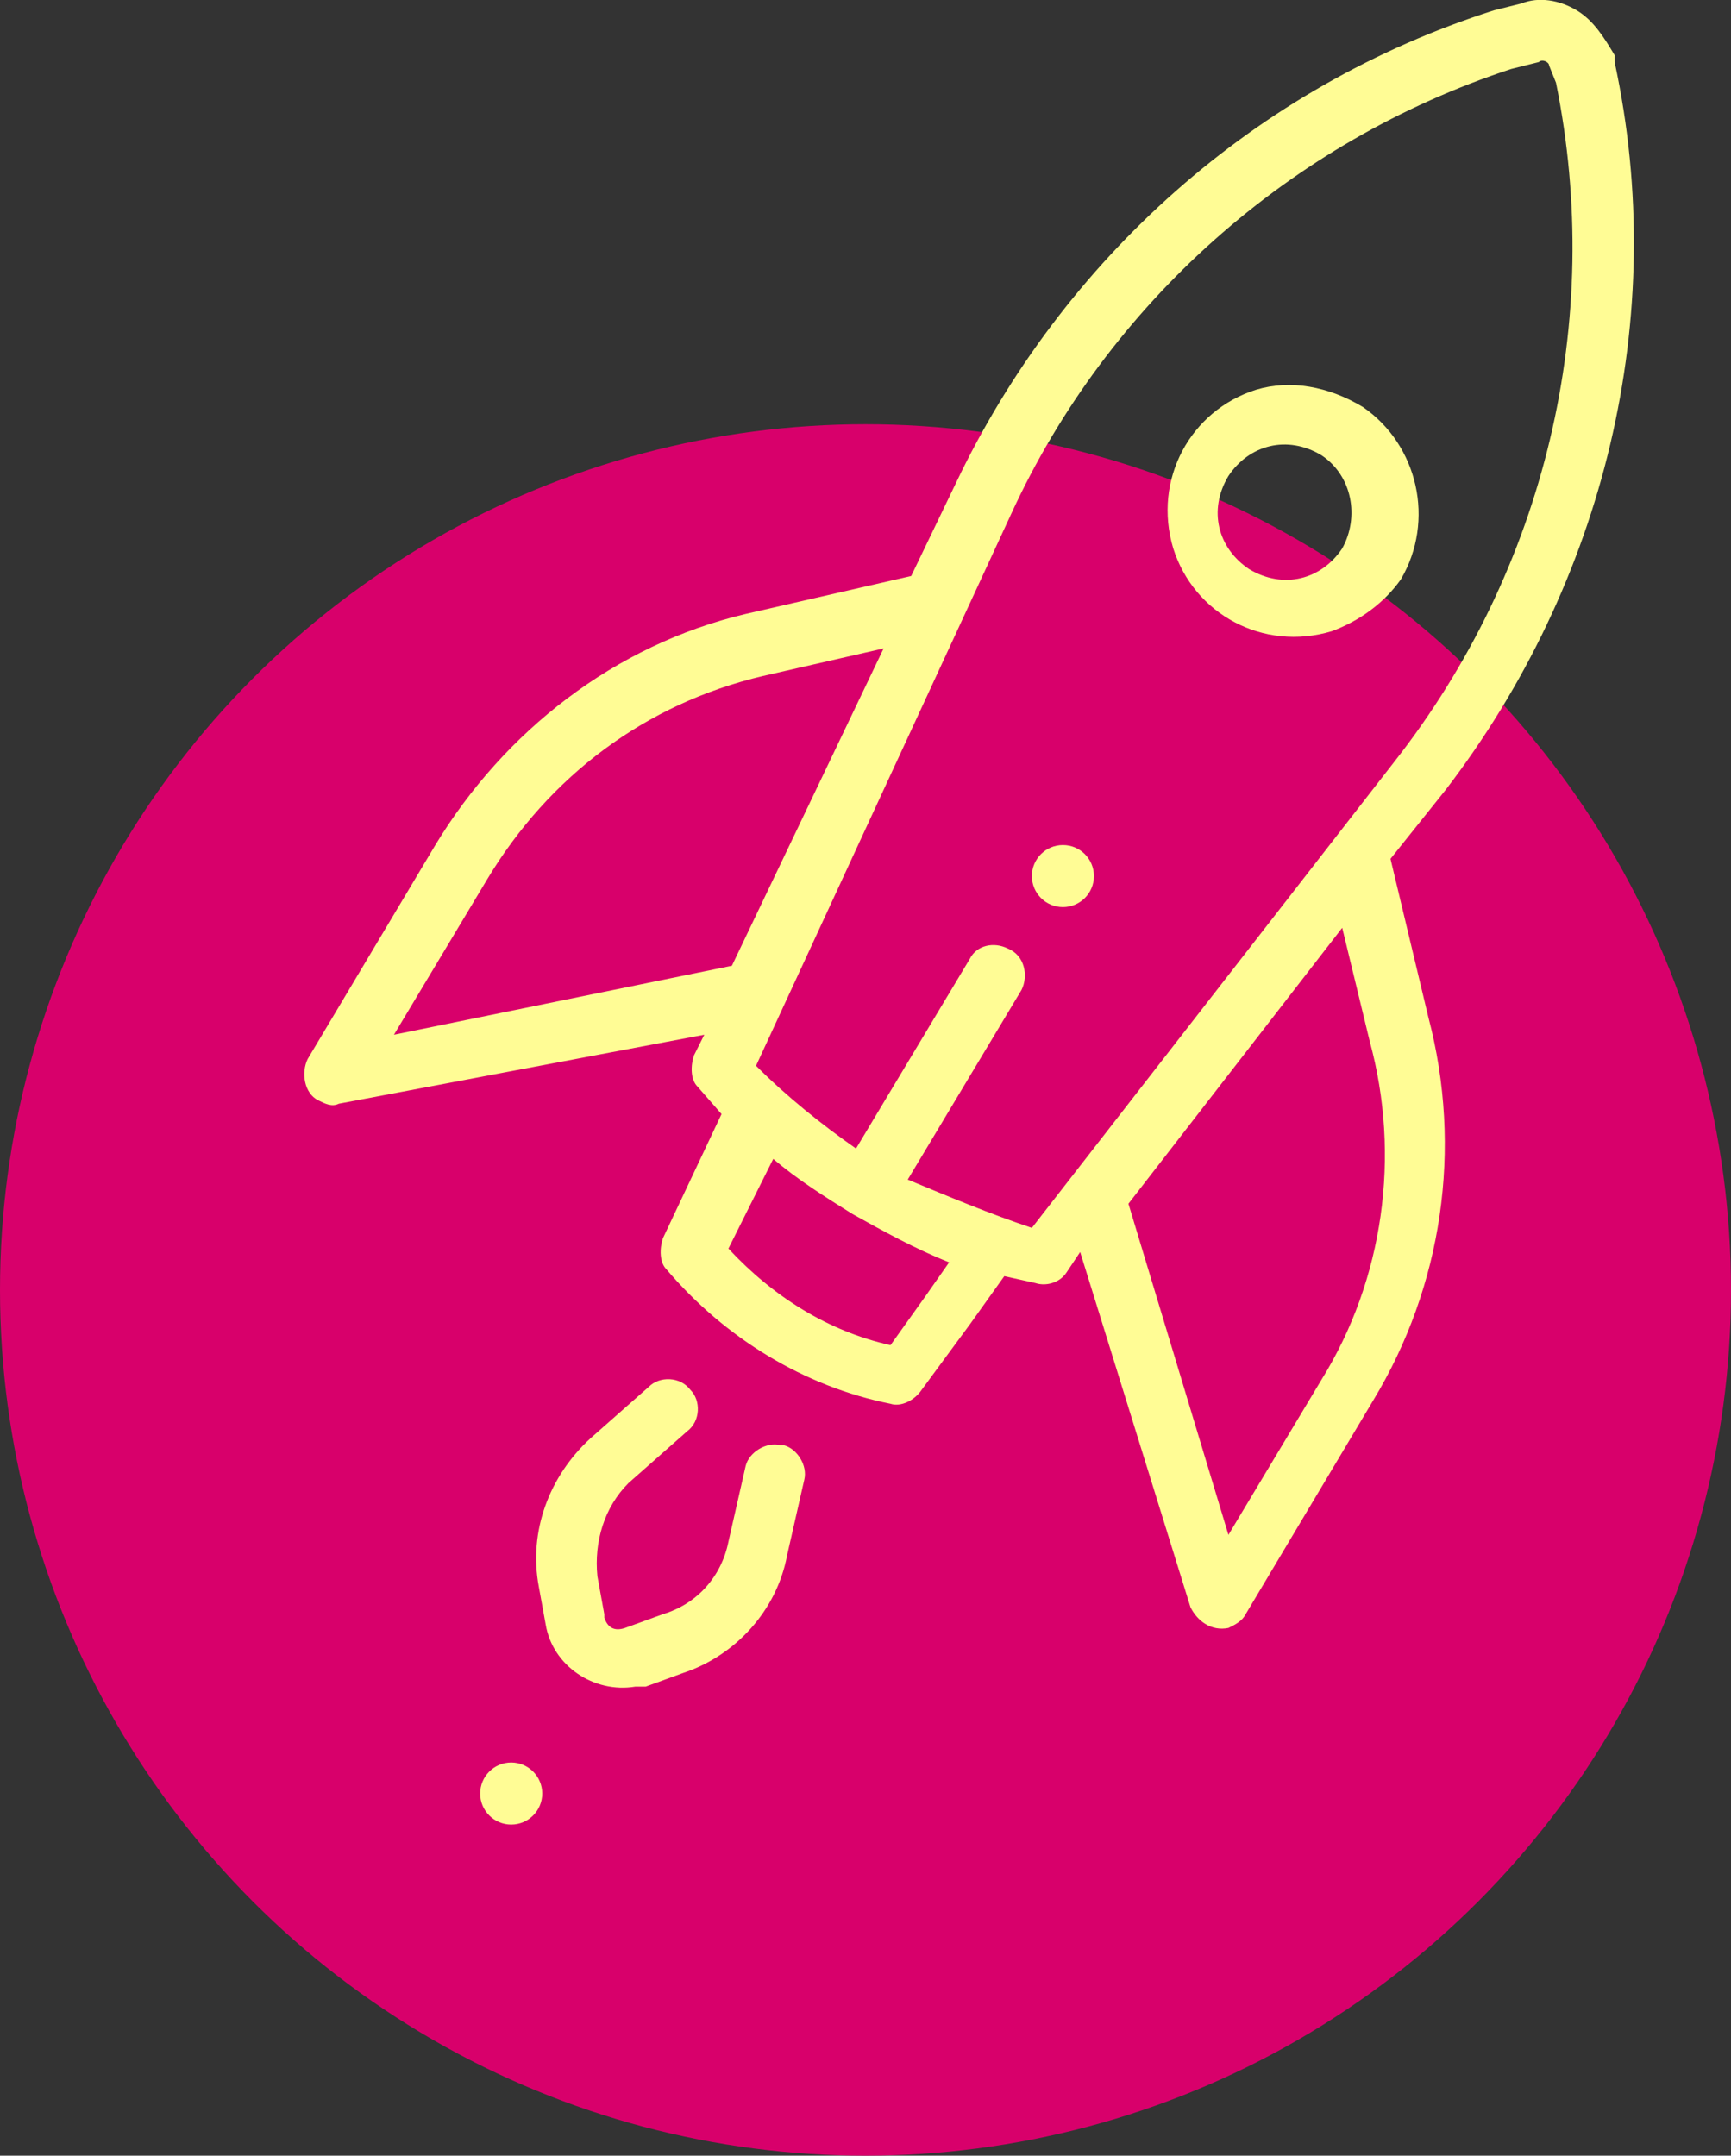 <?xml version="1.0" encoding="utf-8"?>
<!-- Generator: Adobe Illustrator 26.3.1, SVG Export Plug-In . SVG Version: 6.00 Build 0)  -->
<svg version="1.1" id="Symbole_13_65" xmlns="http://www.w3.org/2000/svg" xmlns:xlink="http://www.w3.org/1999/xlink" x="0px"
	 y="0px" viewBox="0 0 50.2 62.5" style="enable-background:new 0 0 50.2 62.5;" xml:space="preserve">
<rect x="0" y="0" width="50.2" height="62.5" fill="#333333" stroke="none"/>
<style type="text/css">
	.st0{fill:#D8006B;}
	.st1{fill:#FFFC95;}
</style>
<ellipse id="Ellipse_38" class="st0" cx="25.1" cy="37.4" rx="25.1" ry="25.1"/>
<g id="Groupe_132" transform="translate(14.225 0)">
	<ellipse id="Ellipse_16" class="st1" cx="0.6" cy="52" rx="0.9" ry="0.9"/>
	<ellipse id="Ellipse_17" class="st1" cx="16.6" cy="25.4" rx="0.9" ry="0.9"/>
	<path id="Tracé_42" class="st1" d="M22.2,11.3c-1.9,0.6-3,2.6-2.4,4.6c0.6,1.9,2.6,3,4.6,2.4c0.8-0.3,1.5-0.8,2-1.5l0,0
		c1-1.7,0.5-3.9-1.1-5C24.3,11.2,23.2,11,22.2,11.3z M24.7,15.9c-0.6,0.9-1.7,1.2-2.7,0.6c-0.9-0.6-1.2-1.7-0.6-2.7
		c0.6-0.9,1.7-1.2,2.7-0.6l0,0l0,0C25,13.8,25.2,15,24.7,15.9z"/>
	<path id="Tracé_43" class="st1" d="M8.4,41.9c-0.4-0.1-0.9,0.2-1,0.6l0,0l-0.5,2.2c-0.2,1-0.9,1.8-1.9,2.1l-1.1,0.4
		c-0.3,0.1-0.5,0-0.6-0.3v-0.1l0,0l-0.2-1.1c-0.1-1,0.2-2,0.9-2.7l1.7-1.5c0.4-0.3,0.4-0.9,0.1-1.2c-0.3-0.4-0.9-0.4-1.2-0.1l0,0
		l0,0l-1.7,1.5c-1.2,1.1-1.8,2.7-1.5,4.3l0.2,1.1c0.2,1.2,1.4,2,2.6,1.8l0,0h0.3l1.1-0.4c1.5-0.5,2.7-1.8,3-3.4l0.5-2.2
		c0.1-0.4-0.2-0.9-0.6-1l0,0L8.4,41.9L8.4,41.9z"/>
	<path id="Tracé_44" class="st1" d="M31.5,0.3C31,0,30.4-0.1,29.9,0.1l-0.8,0.2C22.2,2.5,16.6,7.5,13.5,14l-1.3,2.7l-4.8,1.1l0,0
		c-3.8,0.9-7,3.4-9,6.7l-3.7,6.2c-0.2,0.4-0.1,1,0.3,1.2c0.2,0.1,0.4,0.2,0.6,0.1l10.6-2l-0.3,0.6c-0.1,0.3-0.1,0.7,0.1,0.9l0.7,0.8
		L5,35.9c-0.1,0.3-0.1,0.7,0.1,0.9c1.7,2,4,3.4,6.5,3.9c0.3,0.1,0.7-0.1,0.9-0.4l1.4-1.9l1-1.4l0.9,0.2c0.3,0.1,0.7,0,0.9-0.3
		l0.4-0.6l3.2,10.3c0.2,0.4,0.6,0.7,1.1,0.6c0.2-0.1,0.4-0.2,0.5-0.4l3.7-6.2c2-3.3,2.6-7.3,1.6-11.1l-1.1-4.6l1.6-2
		c4.6-6,6.5-13.7,4.9-21.1V1.6C32.3,1.1,32,0.6,31.5,0.3z M-2.8,30l2.7-4.5c1.8-3,4.6-5.1,8-5.9l3.5-0.8L7,28L-2.8,30z M12.6,37.6
		l-1,1.4c-1.8-0.4-3.4-1.4-4.7-2.8l1.3-2.6c0.7,0.6,1.5,1.1,2.3,1.6l0,0c0.9,0.5,1.8,1,2.8,1.4L12.6,37.6z M25.5,30.2
		c0.9,3.3,0.4,6.9-1.4,9.8l-2.7,4.5l-2.9-9.6l6.2-8L25.5,30.2z M30.9,2.4c1.4,6.9-0.3,14.1-4.7,19.7L15.7,35.6
		c-1.2-0.4-2.4-0.9-3.6-1.4l3.3-5.5c0.2-0.4,0.1-1-0.4-1.2c-0.4-0.2-0.9-0.1-1.1,0.3l0,0l-3.3,5.5c-1-0.7-2-1.5-2.9-2.4l7.4-16
		C17.9,8.8,23.2,4.1,29.6,2l0.8-0.2c0.1-0.1,0.3,0,0.3,0.1l0,0l0,0L30.9,2.4C30.8,2.4,30.9,2.4,30.9,2.4z"/>
</g>
</svg>
